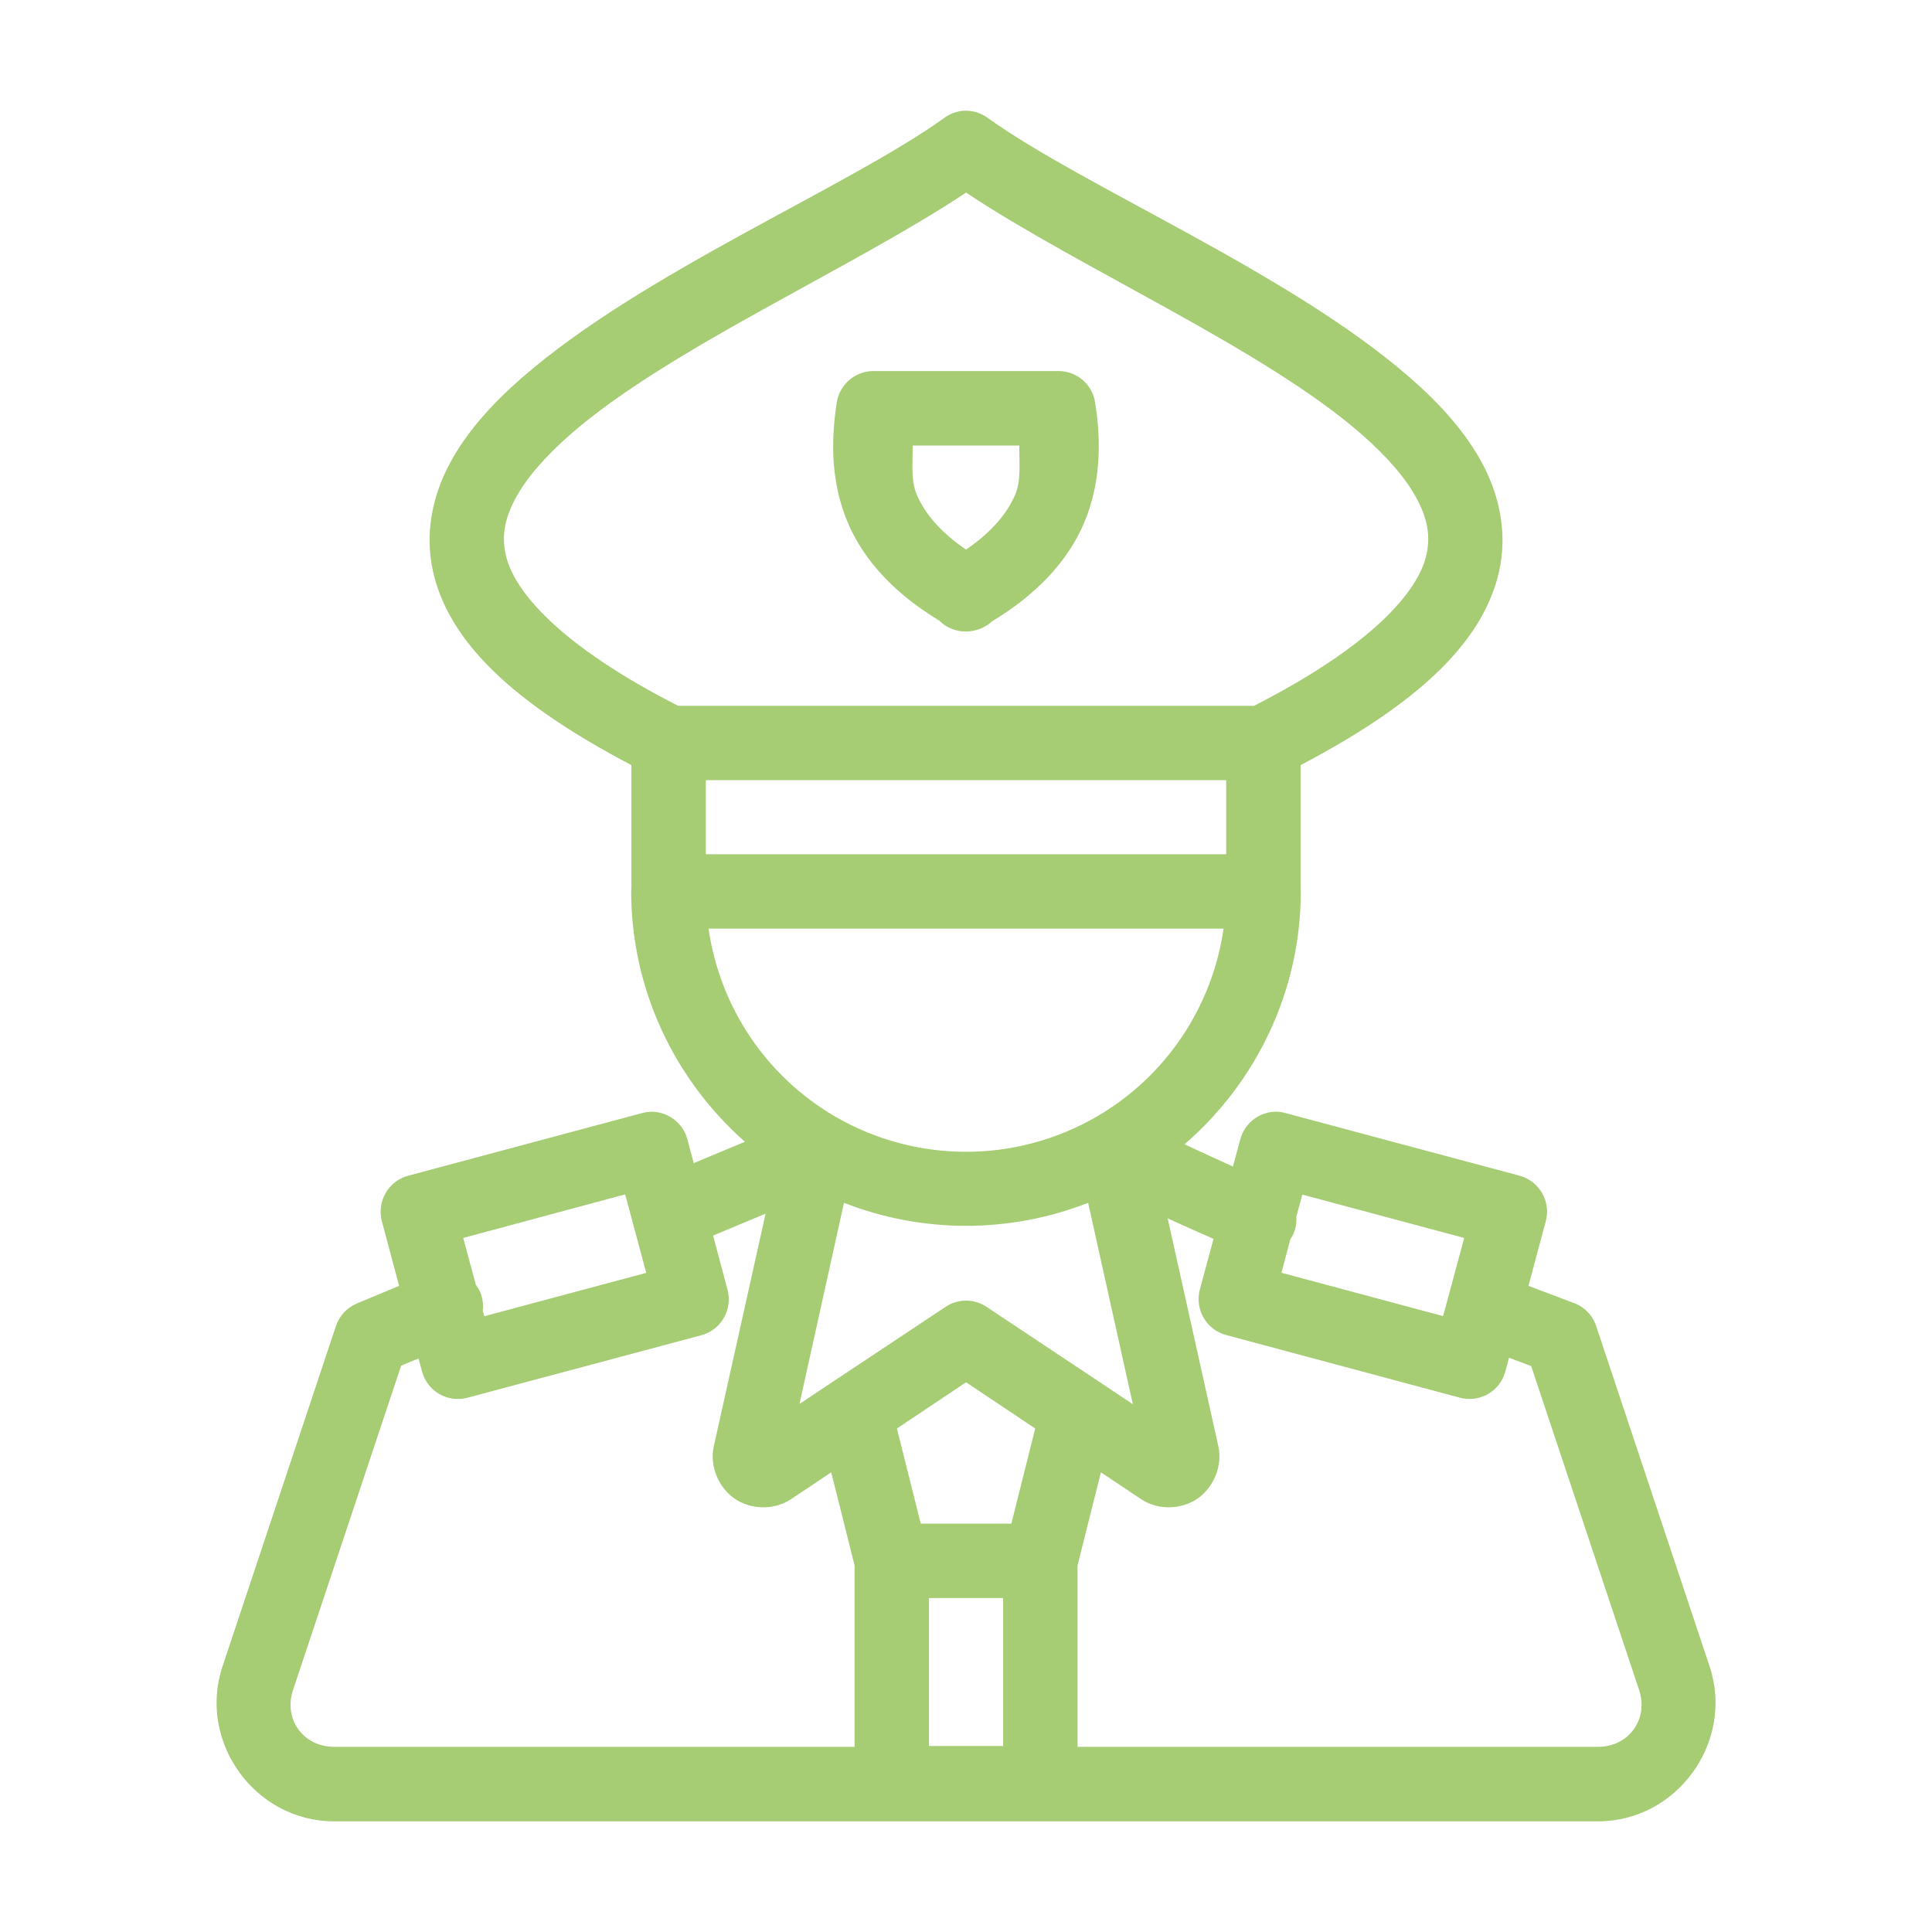<?xml version="1.0" encoding="UTF-8"?> <svg xmlns="http://www.w3.org/2000/svg" viewBox="1991.533 2491.533 16.933 16.933" width="16.933" height="16.933"><path fill="#a6cc74" stroke="none" fill-opacity="1" stroke-width="0.529" stroke-opacity="1" font-size-adjust="none" stroke-linecap="round" stroke-linejoin="round" id="tSvg15fc8f0a89" title="Path 16" d="M 1999.99 2492.503 C 1999.923 2492.506 1999.857 2492.529 1999.804 2492.57 C 1998.949 2493.182 1997.164 2493.922 1996.107 2494.844 C 1995.843 2495.075 1995.618 2495.323 1995.47 2495.605 C 1995.321 2495.886 1995.255 2496.213 1995.328 2496.54 C 1995.466 2497.158 1996.028 2497.693 1997.067 2498.239 C 1997.067 2498.598 1997.067 2498.957 1997.067 2499.315 C 1997.066 2499.325 1997.065 2499.335 1997.065 2499.345 C 1997.065 2500.195 1997.438 2500.989 1998.062 2501.54 C 1997.912 2501.602 1997.763 2501.665 1997.613 2501.727 C 1997.595 2501.658 1997.576 2501.589 1997.558 2501.52 C 1997.52 2501.377 1997.391 2501.277 1997.243 2501.277 C 1997.215 2501.277 1997.186 2501.282 1997.159 2501.289 C 1996.476 2501.472 1995.793 2501.655 1995.109 2501.838 C 1994.936 2501.885 1994.834 2502.064 1994.88 2502.237 C 1994.931 2502.426 1994.981 2502.614 1995.031 2502.803 C 1994.907 2502.855 1994.783 2502.907 1994.659 2502.958 C 1994.573 2502.995 1994.506 2503.067 1994.477 2503.156 C 1994.146 2504.15 1993.814 2505.145 1993.483 2506.139 C 1993.264 2506.797 1993.766 2507.496 1994.46 2507.496 C 1998.153 2507.496 2001.847 2507.496 2005.54 2507.496 C 2006.234 2507.496 2006.736 2506.797 2006.517 2506.139 C 2006.186 2505.145 2005.854 2504.15 2005.523 2503.156 C 2005.492 2503.062 2005.421 2502.988 2005.329 2502.954 C 2005.195 2502.904 2005.062 2502.853 2004.929 2502.803 C 2004.98 2502.614 2005.03 2502.426 2005.081 2502.237 C 2005.128 2502.063 2005.024 2501.884 2004.85 2501.837 C 2004.167 2501.655 2003.485 2501.472 2002.802 2501.289 C 2002.768 2501.279 2002.732 2501.275 2002.697 2501.277 C 2002.697 2501.277 2002.697 2501.277 2002.697 2501.277 C 2002.557 2501.287 2002.439 2501.384 2002.403 2501.52 C 2002.382 2501.599 2002.361 2501.678 2002.339 2501.757 C 2002.197 2501.693 2002.056 2501.628 2001.915 2501.562 C 2002.553 2501.01 2002.934 2500.206 2002.934 2499.346 C 2002.934 2499.334 2002.933 2499.323 2002.932 2499.312 C 2002.932 2498.955 2002.932 2498.597 2002.932 2498.239 C 2003.971 2497.693 2004.533 2497.158 2004.672 2496.54 C 2004.745 2496.214 2004.678 2495.886 2004.53 2495.605 C 2004.381 2495.324 2004.157 2495.075 2003.892 2494.844 C 2002.835 2493.922 2001.05 2493.182 2000.195 2492.57 C 2000.149 2492.535 2000.095 2492.513 2000.038 2492.506 C 2000.032 2492.505 2000.027 2492.505 2000.021 2492.504 C 2000.017 2492.504 2000.014 2492.504 2000.011 2492.504C 2000.004 2492.503 1999.997 2492.503 1999.99 2492.503Z M 2000 2493.221 C 2001.009 2493.892 2002.611 2494.592 2003.464 2495.337 C 2003.691 2495.535 2003.859 2495.73 2003.952 2495.907 C 2004.046 2496.085 2004.071 2496.232 2004.035 2496.396 C 2003.963 2496.717 2003.56 2497.19 2002.524 2497.719 C 2000.841 2497.719 1999.159 2497.719 1997.476 2497.719 C 1996.44 2497.19 1996.037 2496.717 1995.966 2496.396 C 1995.929 2496.232 1995.954 2496.085 1996.048 2495.907 C 1996.141 2495.73 1996.309 2495.535 1996.536 2495.337C 1997.389 2494.593 1998.99 2493.892 2000 2493.221Z M 1999.189 2494.785 C 1999.029 2494.785 1998.893 2494.901 1998.867 2495.059 C 1998.812 2495.41 1998.818 2495.778 1998.969 2496.126 C 1999.11 2496.451 1999.379 2496.739 1999.765 2496.972 C 1999.842 2497.049 1999.951 2497.082 2000.058 2497.062 C 2000.122 2497.051 2000.181 2497.022 2000.229 2496.978 C 2000.619 2496.743 2000.888 2496.453 2001.03 2496.127 C 2001.18 2495.778 2001.187 2495.41 2001.131 2495.059 C 2001.106 2494.901 2000.97 2494.785 2000.81 2494.785 C 2000.541 2494.785 2000.273 2494.785 2000.004 2494.785C 1999.732 2494.785 1999.461 2494.785 1999.189 2494.785Z M 1999.532 2495.438 C 1999.689 2495.438 1999.847 2495.438 2000.004 2495.438 C 2000.158 2495.438 2000.313 2495.438 2000.467 2495.438 C 2000.465 2495.585 2000.484 2495.745 2000.431 2495.868 C 2000.359 2496.033 2000.229 2496.193 2000 2496.35 C 1999.77 2496.193 1999.639 2496.033 1999.568 2495.868C 1999.514 2495.745 1999.534 2495.585 1999.532 2495.438Z M 1997.719 2498.371 C 1999.239 2498.371 2000.759 2498.371 2002.28 2498.371 C 2002.28 2498.588 2002.28 2498.804 2002.28 2499.02 C 2000.759 2499.02 1999.239 2499.02 1997.719 2499.02C 1997.719 2498.804 1997.719 2498.588 1997.719 2498.371Z M 1997.743 2499.672 C 1999.247 2499.672 2000.752 2499.672 2002.257 2499.672 C 2002.158 2500.358 2001.752 2500.969 2001.141 2501.322 C 2000.434 2501.73 1999.565 2501.73 1998.858 2501.322C 1998.248 2500.969 1997.842 2500.358 1997.743 2499.672Z M 1997.012 2502.001 C 1997.034 2502.082 1997.056 2502.162 1997.077 2502.243 C 1997.08 2502.255 1997.083 2502.268 1997.087 2502.28 C 1997.124 2502.416 1997.16 2502.552 1997.197 2502.689 C 1996.724 2502.815 1996.251 2502.942 1995.778 2503.069 C 1995.773 2503.053 1995.769 2503.037 1995.764 2503.02 C 1995.771 2502.966 1995.763 2502.91 1995.742 2502.859 C 1995.732 2502.835 1995.718 2502.813 1995.703 2502.792 C 1995.666 2502.656 1995.629 2502.519 1995.593 2502.383C 1996.066 2502.256 1996.539 2502.128 1997.012 2502.001Z M 2002.947 2502.003 C 2003.42 2502.129 2003.893 2502.256 2004.366 2502.383 C 2004.304 2502.611 2004.243 2502.84 2004.181 2503.068 C 2003.709 2502.942 2003.236 2502.815 2002.764 2502.688 C 2002.79 2502.59 2002.816 2502.493 2002.842 2502.395 C 2002.853 2502.379 2002.862 2502.362 2002.87 2502.345 C 2002.89 2502.298 2002.898 2502.247 2002.895 2502.196C 2002.912 2502.131 2002.93 2502.067 2002.947 2502.003Z M 1998.93 2502.075 C 1999.618 2502.344 2000.382 2502.344 2001.07 2502.075 C 2001.201 2502.664 2001.331 2503.252 2001.462 2503.841 C 2001.365 2503.776 2001.268 2503.712 2001.172 2503.647 C 2001.164 2503.642 2001.156 2503.637 2001.149 2503.632 C 2000.826 2503.417 2000.503 2503.202 2000.18 2502.987 C 2000.071 2502.914 1999.929 2502.914 1999.82 2502.987 C 1999.393 2503.271 1998.966 2503.554 1998.54 2503.838C 1998.67 2503.25 1998.8 2502.663 1998.93 2502.075Z M 1998.243 2502.17 C 1998.092 2502.85 1997.94 2503.529 1997.789 2504.209 C 1997.749 2504.389 1997.837 2504.576 1997.972 2504.668 C 1998.107 2504.761 1998.311 2504.775 1998.465 2504.673 C 1998.583 2504.595 1998.701 2504.516 1998.818 2504.437 C 1998.887 2504.709 1998.955 2504.982 1999.023 2505.254 C 1999.023 2505.784 1999.023 2506.313 1999.023 2506.843 C 1997.502 2506.843 1995.981 2506.843 1994.46 2506.843 C 1994.191 2506.843 1994.016 2506.6 1994.101 2506.346 C 1994.417 2505.398 1994.733 2504.45 1995.049 2503.502 C 1995.1 2503.481 1995.15 2503.46 1995.201 2503.439 C 1995.211 2503.477 1995.221 2503.515 1995.232 2503.553 C 1995.278 2503.727 1995.457 2503.83 1995.631 2503.783 C 1996.315 2503.601 1996.998 2503.418 1997.681 2503.235 C 1997.854 2503.188 1997.956 2503.009 1997.909 2502.836 C 1997.867 2502.678 1997.825 2502.52 1997.783 2502.362C 1997.936 2502.298 1998.09 2502.234 1998.243 2502.17Z M 2001.767 2502.211 C 2001.9 2502.273 2002.035 2502.332 2002.169 2502.391 C 2002.129 2502.539 2002.089 2502.687 2002.049 2502.835 C 2002.003 2503.009 2002.106 2503.188 2002.28 2503.234 C 2002.963 2503.417 2003.645 2503.6 2004.328 2503.783 C 2004.502 2503.83 2004.681 2503.726 2004.727 2503.552 C 2004.738 2503.512 2004.748 2503.473 2004.759 2503.433 C 2004.824 2503.457 2004.888 2503.482 2004.953 2503.506 C 2005.268 2504.453 2005.584 2505.399 2005.899 2506.345 C 2005.984 2506.599 2005.809 2506.843 2005.541 2506.843 C 2004.019 2506.843 2002.498 2506.843 2000.977 2506.843 C 2000.977 2506.313 2000.977 2505.783 2000.977 2505.253 C 2001.045 2504.981 2001.113 2504.709 2001.182 2504.437 C 2001.299 2504.516 2001.417 2504.594 2001.535 2504.673 C 2001.689 2504.775 2001.893 2504.761 2002.028 2504.668 C 2002.163 2504.575 2002.251 2504.389 2002.211 2504.208C 2002.063 2503.543 2001.915 2502.877 2001.767 2502.211Z M 2000 2503.648 C 2000.202 2503.783 2000.404 2503.918 2000.606 2504.053 C 2000.536 2504.331 2000.467 2504.609 2000.397 2504.887 C 2000.132 2504.887 1999.868 2504.887 1999.603 2504.887 C 1999.533 2504.609 1999.464 2504.331 1999.394 2504.053C 1999.596 2503.918 1999.798 2503.783 2000 2503.648Z M 2001.576 2504.346 C 2001.576 2504.347 2001.576 2504.349 2001.576 2504.351 C 2001.575 2504.351 2001.574 2504.351 2001.573 2504.351C 2001.573 2504.35 2001.576 2504.349 2001.576 2504.346Z M 1999.675 2505.539 C 1999.892 2505.539 2000.108 2505.539 2000.325 2505.539 C 2000.325 2505.971 2000.325 2506.404 2000.325 2506.836 C 2000.108 2506.836 1999.892 2506.836 1999.675 2506.836C 1999.675 2506.404 1999.675 2505.971 1999.675 2505.539Z"></path><defs> </defs></svg> 